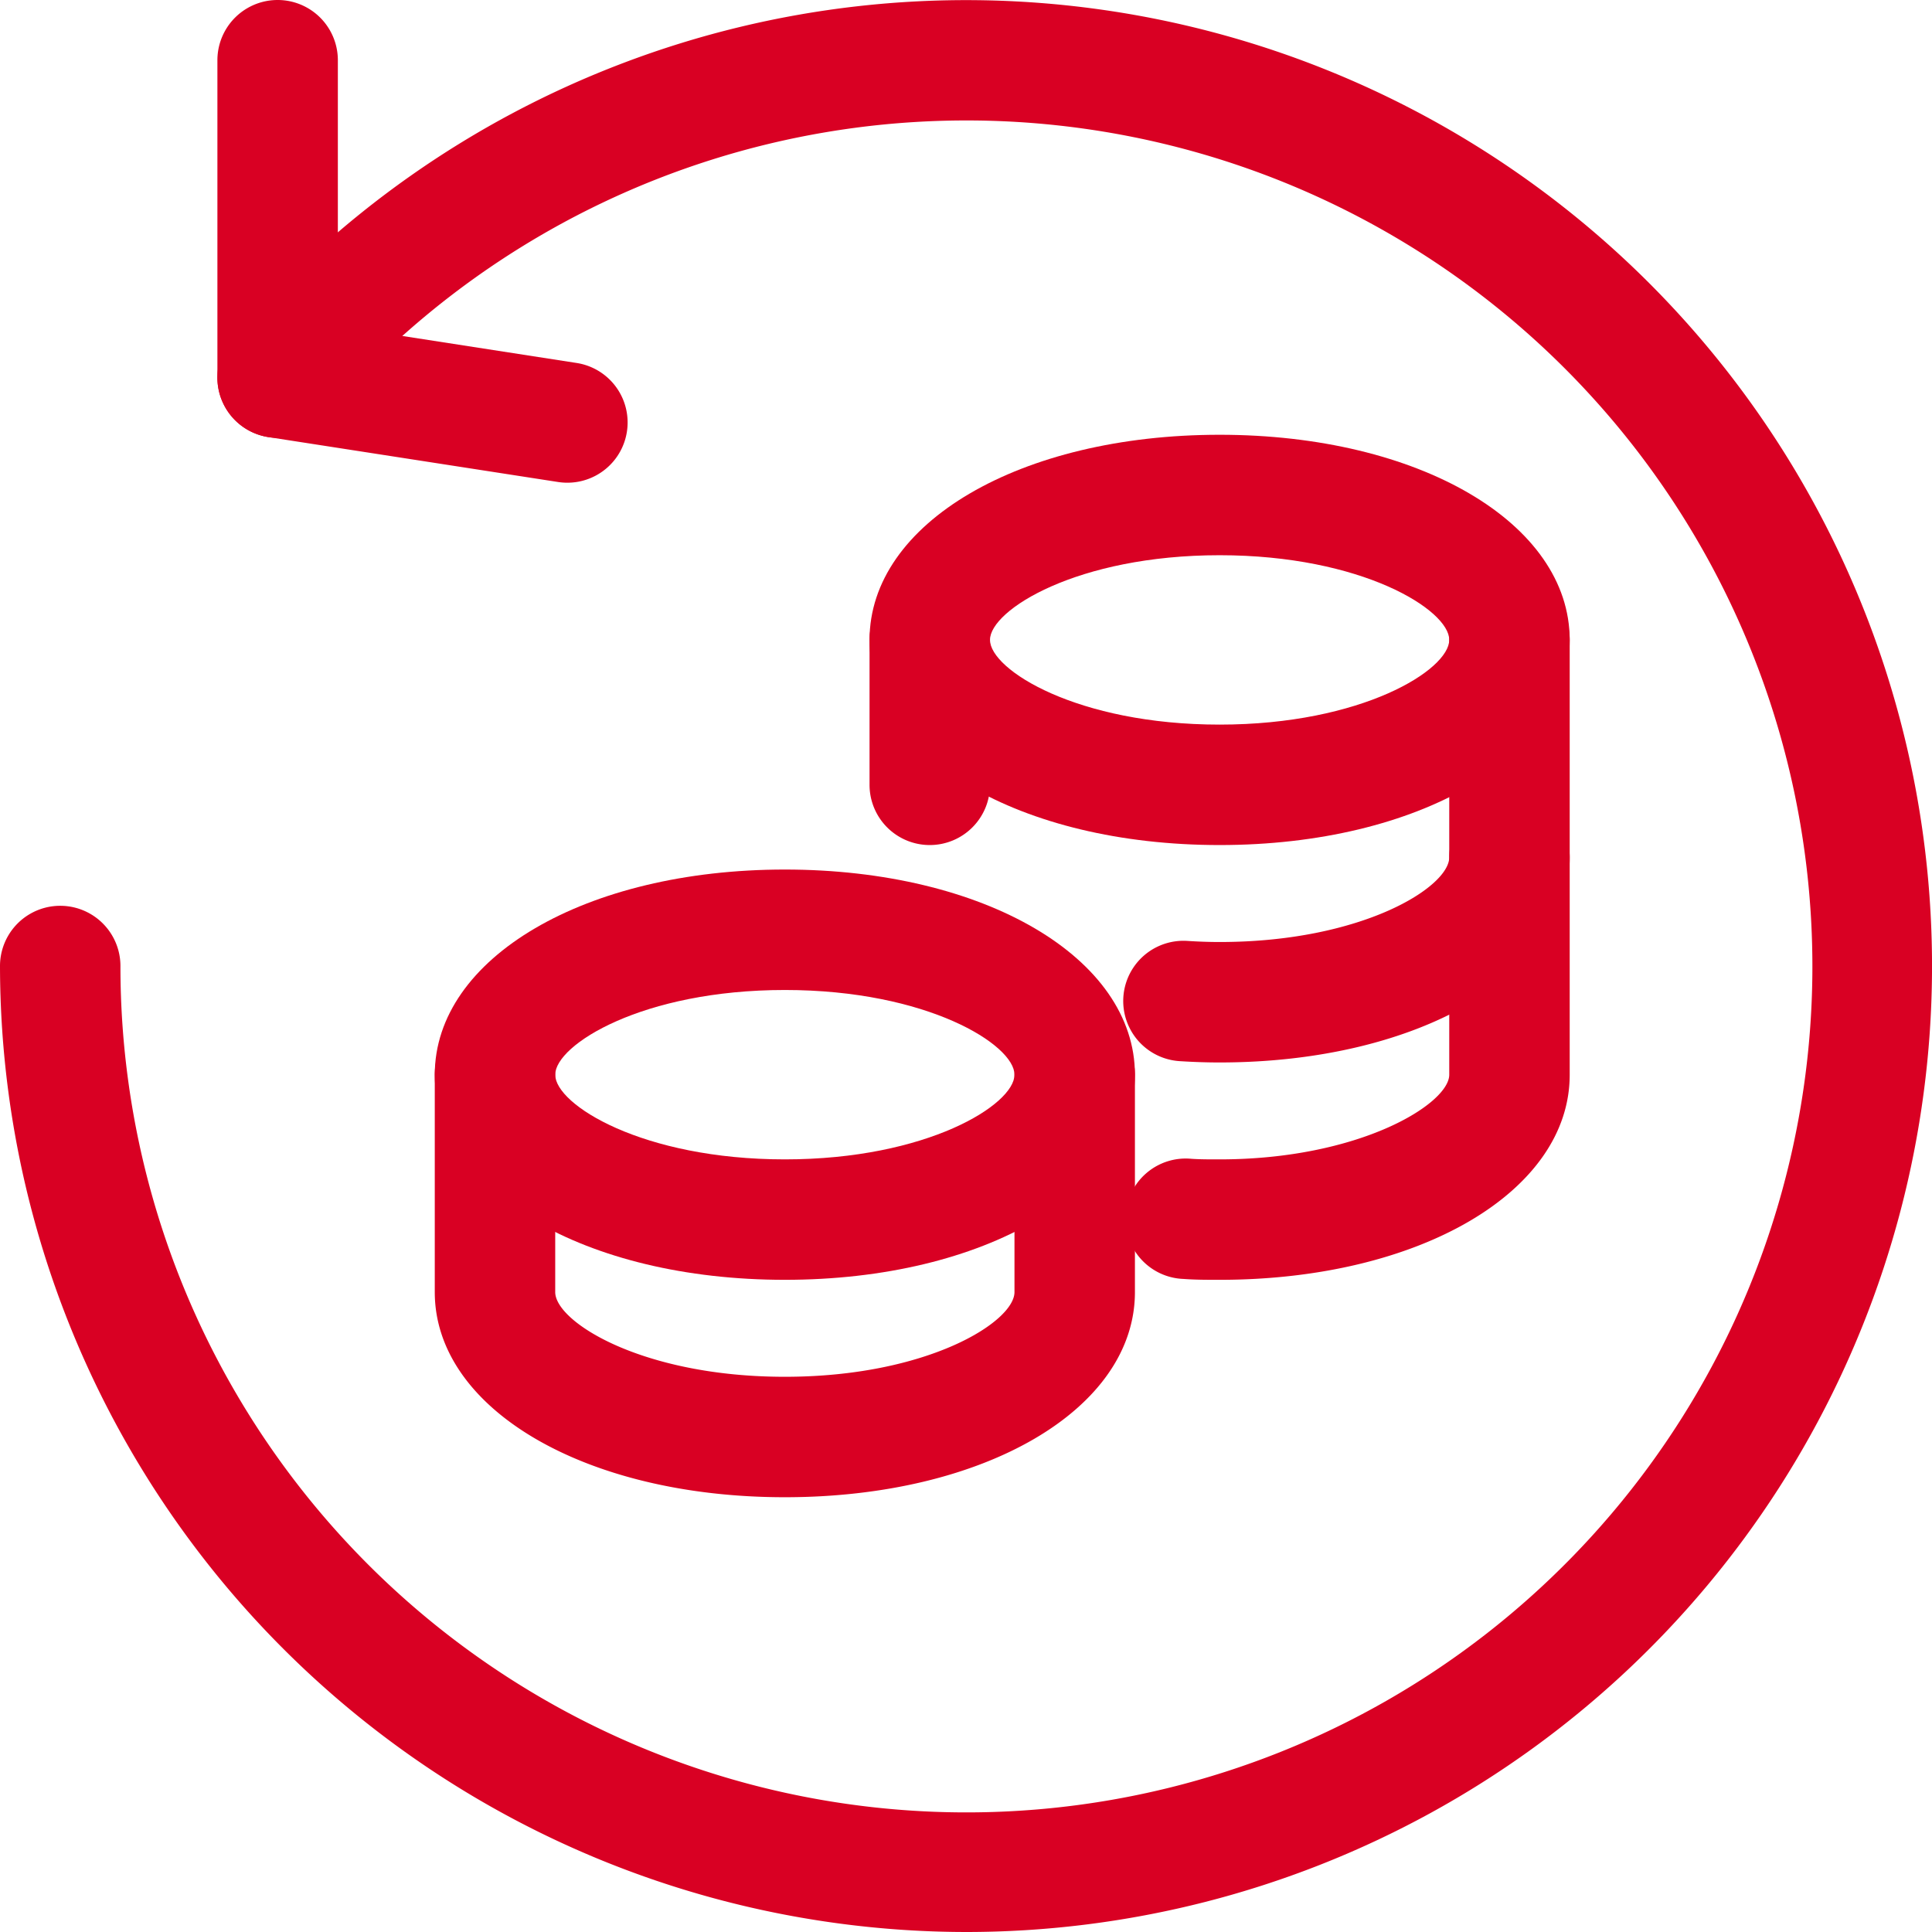 <svg xmlns="http://www.w3.org/2000/svg" xmlns:xlink="http://www.w3.org/1999/xlink" width="48.121" height="48.121" viewBox="0 0 48.121 48.121"><defs><style>.cls-1{fill:none;}.cls-2{fill:#d90023;}.cls-3{fill:url(#a);}</style><pattern id="a" data-name="a" width="29" height="29" patternUnits="userSpaceOnUse" viewBox="0 0 29 29"><rect class="cls-1" width="29" height="29"/><rect class="cls-1" width="29" height="29"/><rect class="cls-2" width="29" height="29"/></pattern></defs><g id="レイヤー_2" data-name="レイヤー 2"><g id="レイヤー_1-2" data-name="レイヤー 1"><path class="cls-3" d="M30.377,21.048c-4.97,0-8.719-2.2-8.719-5.11s3.749-5.109,8.719-5.109,8.72,2.2,8.72,5.109S35.348,21.048,30.377,21.048Zm0-7.219c-3.547,0-5.719,1.365-5.719,2.109s2.172,2.11,5.719,2.11,5.72-1.365,5.72-2.11S33.925,13.829,30.377,13.829Z"/><path class="cls-3" d="M30.377,26.463c-.34,0-.672-.012-1-.033a1.5,1.5,0,0,1,.2-2.994c.263.017.53.027.8.027,3.548,0,5.72-1.366,5.72-2.11a1.5,1.5,0,0,1,3,0C39.1,24.266,35.348,26.463,30.377,26.463Z"/><path class="cls-3" d="M23.158,21.048a1.5,1.5,0,0,1-1.5-1.5v-3.61a1.5,1.5,0,0,1,3,0v3.61A1.5,1.5,0,0,1,23.158,21.048Z"/><path class="cls-3" d="M30.377,31.877c-.308,0-.613,0-.9-.022a1.5,1.5,0,1,1,.2-2.992c.224.015.463.014.7.014,3.493,0,5.72-1.385,5.72-2.109V15.938a1.5,1.5,0,0,1,3,0v10.83C39.1,29.681,35.348,31.877,30.377,31.877Z"/><path class="cls-3" d="M19.548,31.877c-4.97,0-8.719-2.2-8.719-5.109s3.749-5.11,8.719-5.11,8.72,2.2,8.72,5.11S24.519,31.877,19.548,31.877Zm0-7.219c-3.548,0-5.719,1.365-5.719,2.11S16,28.877,19.548,28.877s5.72-1.365,5.72-2.109S23.1,24.658,19.548,24.658Z"/><path class="cls-3" d="M19.548,37.292c-4.97,0-8.719-2.2-8.719-5.11V26.768a1.5,1.5,0,0,1,3,0v5.414c0,.744,2.171,2.11,5.719,2.11s5.72-1.366,5.72-2.11V26.768a1.5,1.5,0,0,1,3,0v5.414C28.268,35.1,24.519,37.292,19.548,37.292Z"/><path class="cls-3" d="M24.061,48.121A24.088,24.088,0,0,1,0,24.061a1.5,1.5,0,0,1,3,0A21.071,21.071,0,1,0,8.055,10.379,1.5,1.5,0,0,1,5.774,8.43,24.059,24.059,0,1,1,24.061,48.121Z"/><path class="cls-3" d="M14.136,12.023a1.519,1.519,0,0,1-.232-.017L6.685,10.887A1.5,1.5,0,0,1,5.415,9.4V1.5a1.5,1.5,0,0,1,3,0V8.119l5.949.922a1.5,1.5,0,0,1-.228,2.982Z"/></g></g></svg>